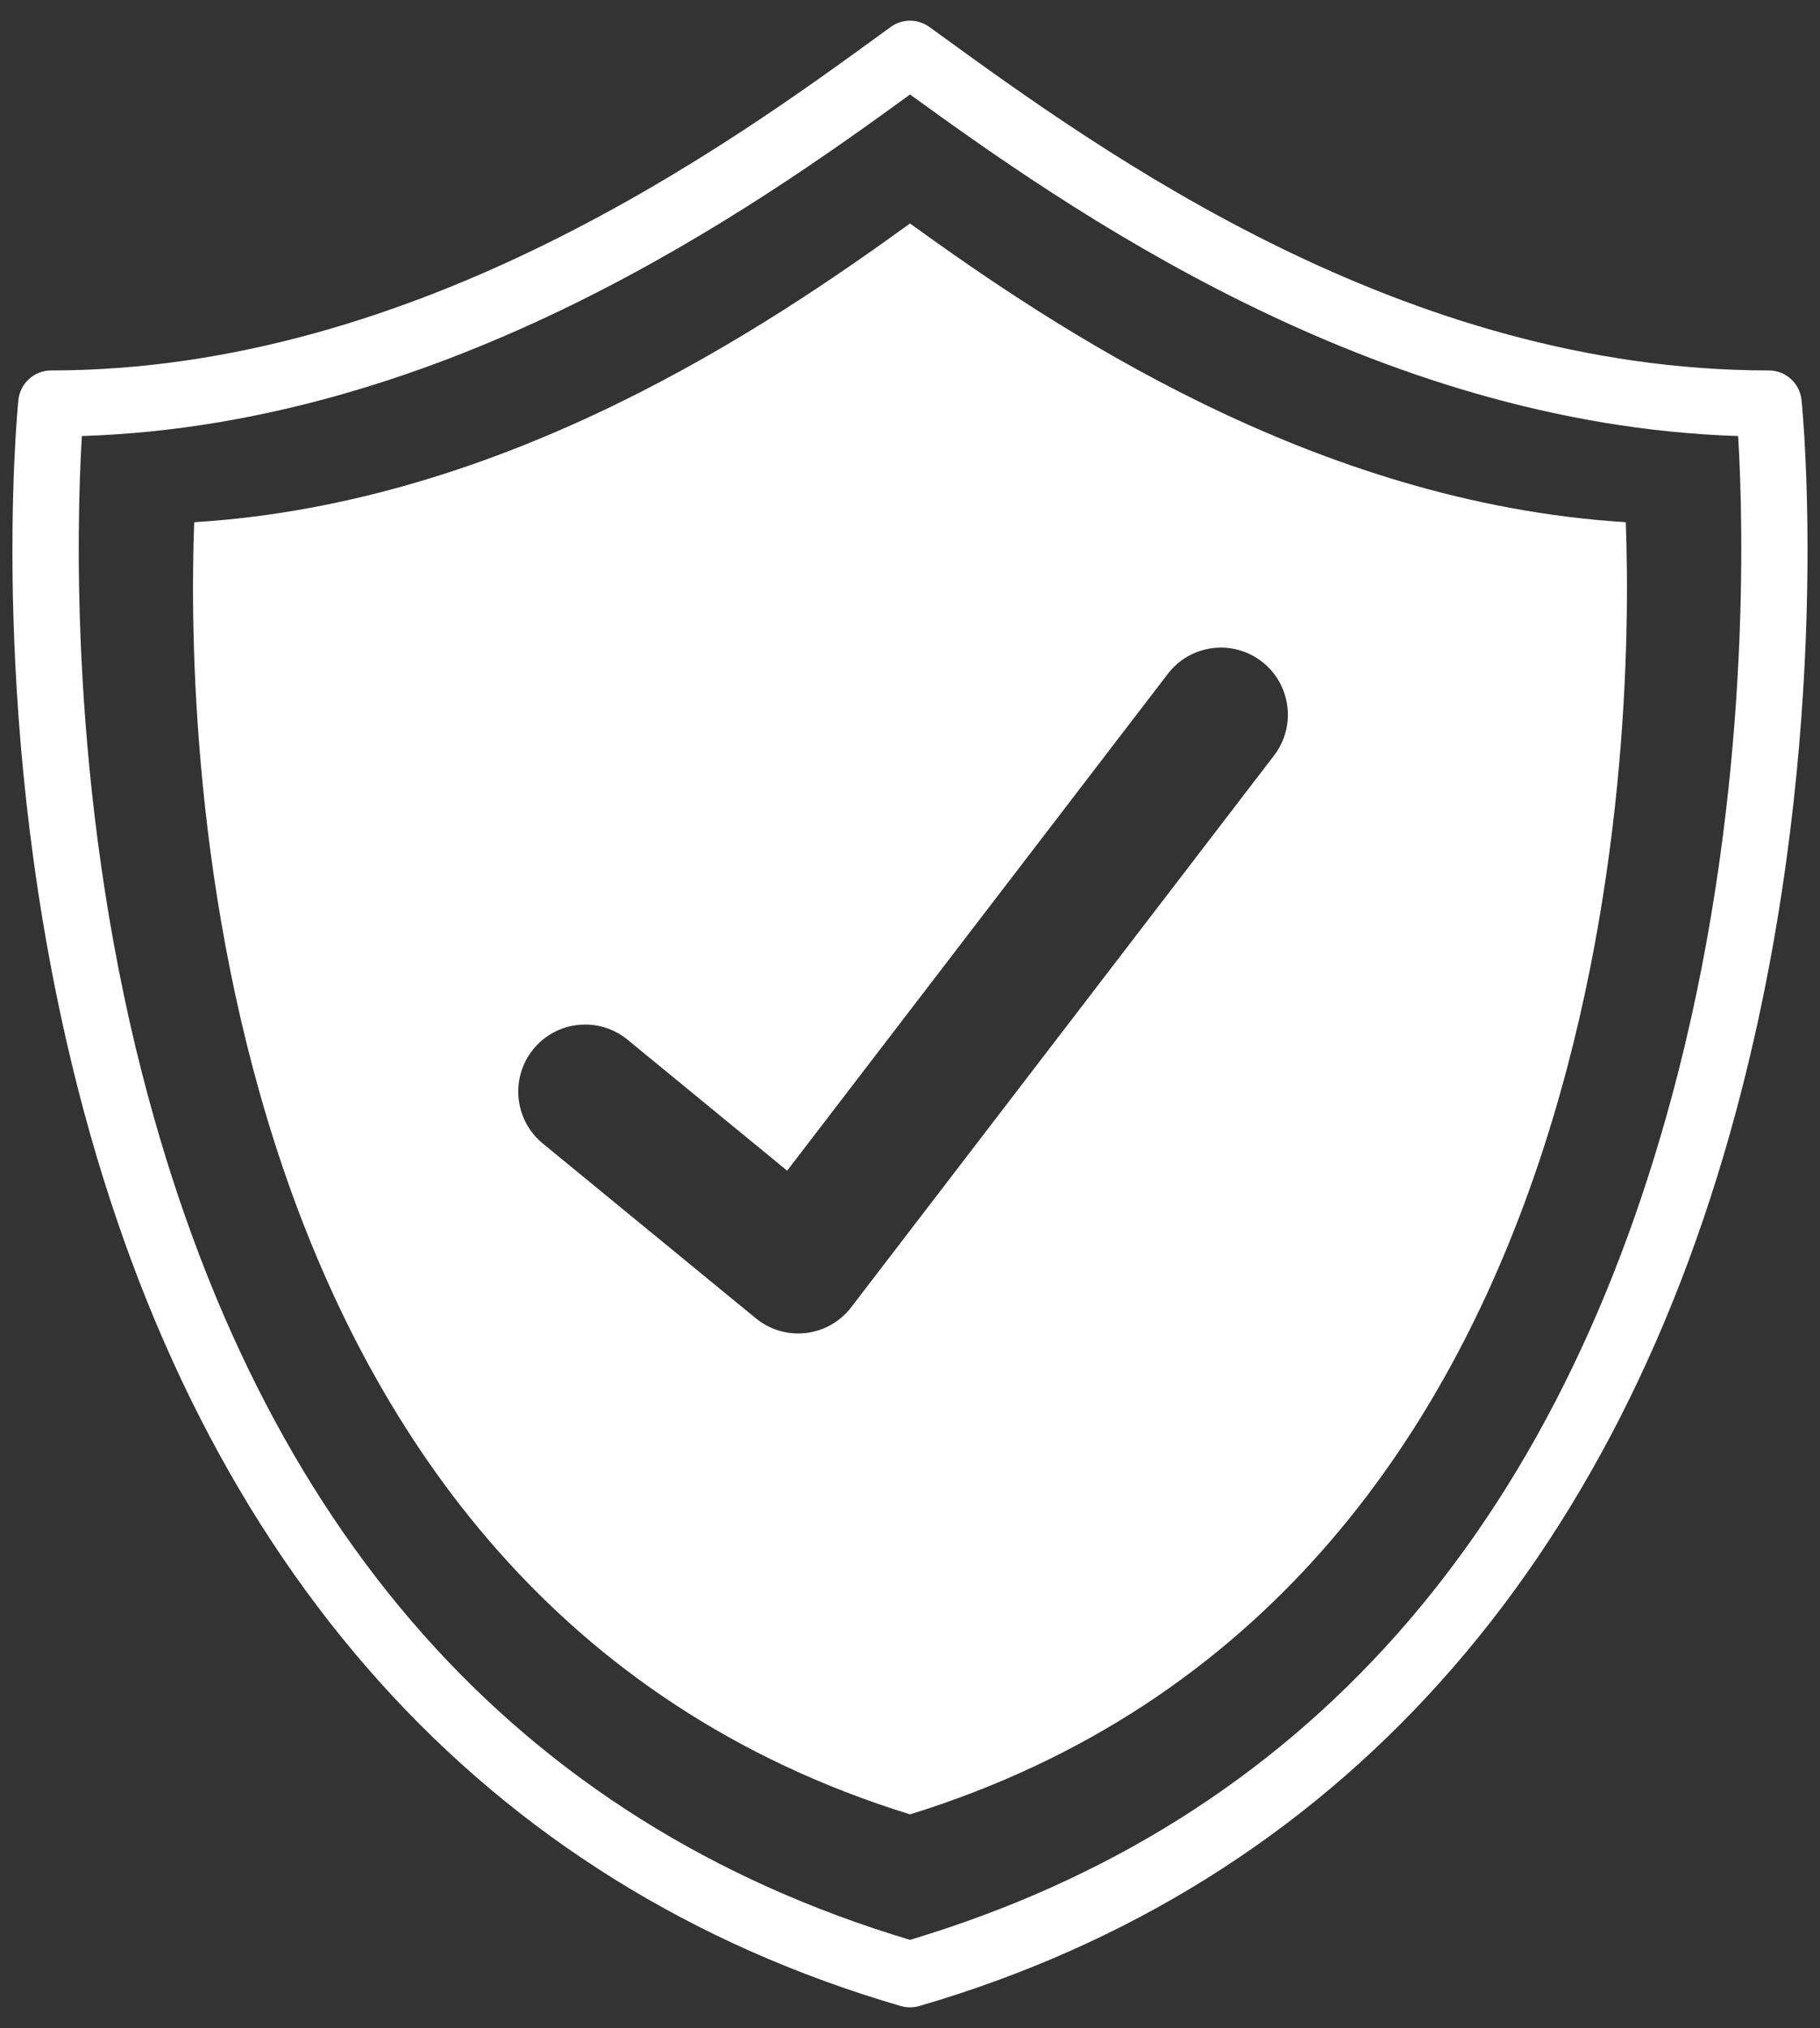 <svg xmlns="http://www.w3.org/2000/svg" fill="none" viewBox="0 0 44 49" height="49" width="44">
<rect x="0" y="0" width="44" height="49" fill="#333333" stroke="none"/>
<path fill="white" d="M40.569 25.917C37.74 36.975 31.494 44.023 22 46.869C12.519 44.027 6.276 36.994 3.441 25.96C1.667 19.047 1.854 12.623 1.979 10.535C10.842 10.255 18.238 5.019 22.001 2.283C25.742 4.992 33.157 10.253 42.021 10.535C42.147 12.616 42.334 19.01 40.569 25.917ZM43.554 9.669C43.513 9.26 43.171 8.95 42.762 8.95C33.918 8.95 26.639 3.674 22.727 0.839L22.467 0.651C22.188 0.449 21.811 0.449 21.532 0.652L21.331 0.799C17.695 3.444 10.127 8.95 1.238 8.95C0.828 8.95 0.486 9.26 0.444 9.669C0.412 9.991 -0.327 17.657 1.887 26.313C4.844 37.878 11.723 45.539 21.778 48.468C21.851 48.489 21.925 48.499 22 48.499C22.075 48.499 22.151 48.489 22.223 48.468C32.277 45.539 39.155 37.878 42.112 26.313C44.326 17.657 43.587 9.991 43.554 9.669Z"></path>
<path fill="white" d="M30.8 18.255L20.579 31.584C20.313 31.932 19.916 32.157 19.482 32.207C19.42 32.214 19.358 32.218 19.296 32.218C18.925 32.218 18.562 32.089 18.272 31.851L13.122 27.628C12.431 27.061 12.329 26.04 12.895 25.347C13.461 24.656 14.48 24.554 15.171 25.12L19.03 28.285L28.234 16.28C28.779 15.57 29.794 15.438 30.502 15.982C31.212 16.527 31.345 17.545 30.8 18.255ZM22 5.4C18.545 7.896 12.259 12.152 4.695 12.617C4.496 17.93 4.858 38.528 22 43.837C39.141 38.528 39.502 17.93 39.305 12.617C31.74 12.149 25.436 7.879 22 5.4Z"></path>
</svg>
